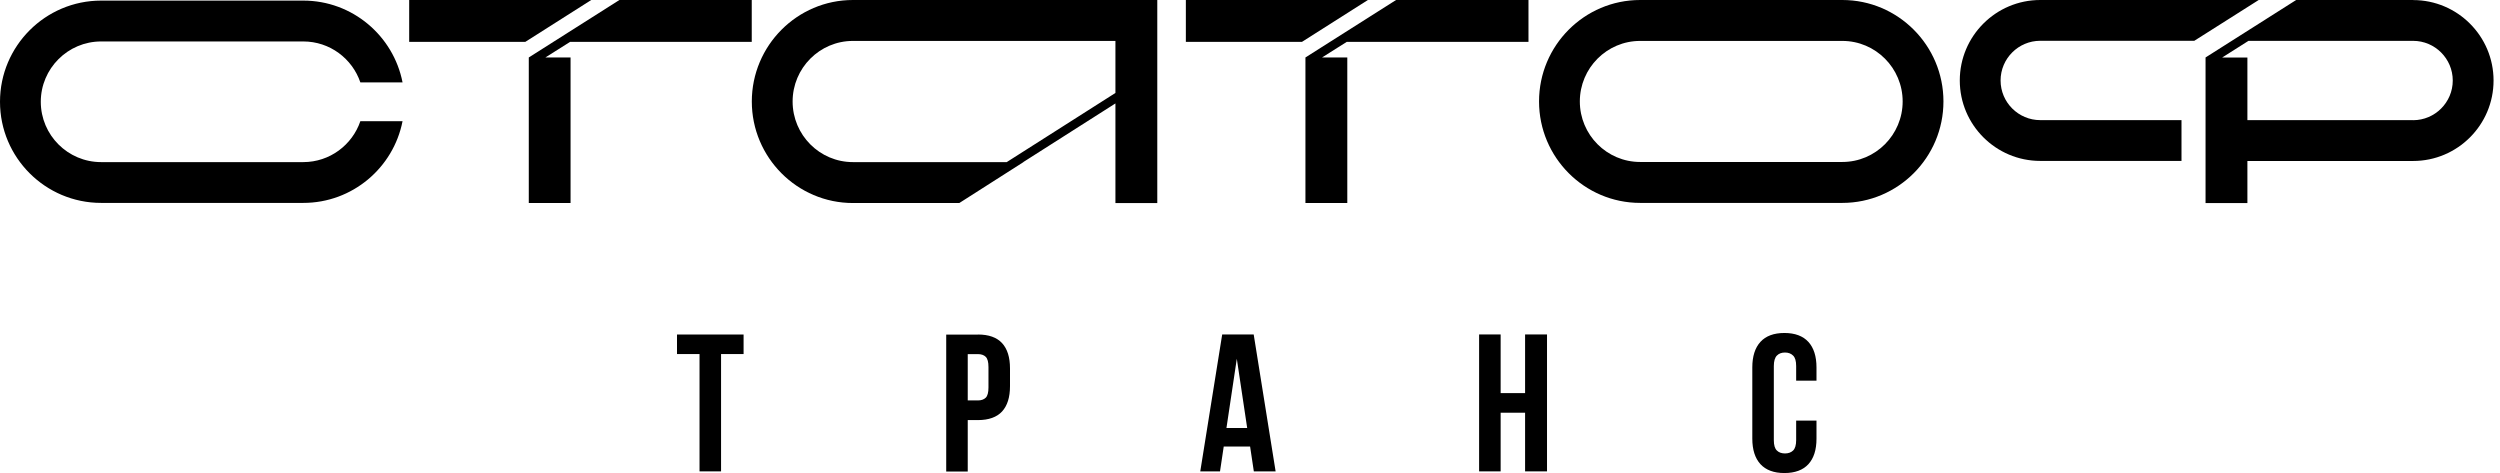 <svg xmlns="http://www.w3.org/2000/svg" width="222" height="42" viewBox="0 0 222 42" fill="none"><g clip-path="url(#clip0_35_160)"><path d="M36.336 0V3.717H46.649L52.502 0H36.336Z" fill="black"></path><path d="M99.05 0H75.741C70.791 0 66.761 4.047 66.761 9.015C66.761 13.982 70.791 18.029 75.741 18.029H85.186L90.891 14.389H90.873L99.038 9.192H99.05V16.236V18.035H102.767V0H99.05ZM99.05 8.254L89.398 14.395H75.741C72.785 14.395 70.384 11.982 70.384 9.015C70.384 6.047 72.785 3.634 75.741 3.634H99.05V8.248V8.254Z" fill="black"></path><path d="M163.599 0H145.646C140.69 0 136.667 4.041 136.667 9.009C136.667 13.976 140.696 18.018 145.646 18.018H163.599C168.549 18.018 172.578 13.976 172.578 9.009C172.578 4.041 168.549 0 163.599 0ZM163.599 14.383H145.646C142.69 14.383 140.289 11.97 140.289 9.009C140.289 6.047 142.69 3.634 145.646 3.634H163.599C166.554 3.634 168.956 6.047 168.956 9.009C168.956 11.97 166.554 14.383 163.599 14.383Z" fill="black"></path><path d="M26.932 14.395H8.979C6.024 14.395 3.622 11.994 3.622 9.038C3.622 6.083 6.029 3.681 8.979 3.681H26.932C29.286 3.681 31.28 5.204 32 7.316H35.746C34.938 3.186 31.298 0.053 26.932 0.053H8.979C4.029 0.053 0 4.083 0 9.038C0 13.994 4.029 18.018 8.979 18.018H26.932C31.298 18.018 34.938 14.891 35.746 10.761H32C31.28 12.873 29.28 14.395 26.932 14.395Z" fill="black"></path><path d="M181.174 3.622H194.855L200.572 0H181.174C177.233 0 174.029 3.204 174.029 7.145C174.029 11.085 177.233 14.289 181.174 14.289H193.717V10.667H181.174C179.233 10.667 177.652 9.086 177.652 7.145C177.652 5.204 179.233 3.622 181.174 3.622Z" fill="black"></path><path d="M50.625 3.717H66.755V0H56.478H55.156H55.003L46.956 5.103V5.304V18.029H50.666V5.103H48.431L50.625 3.717Z" fill="black"></path><path d="M105.304 0V3.717H115.616L121.469 0H105.304Z" fill="black"></path><path d="M124.124 0H123.971L115.923 5.103V5.304V18.029H119.64V5.103H117.398L119.593 3.717H135.729V0H125.451H124.124Z" fill="black"></path><path d="M214.283 0H203.9L195.853 5.103V5.304V18.035H199.569V14.295H214.283C218.224 14.295 221.428 11.091 221.428 7.15C221.428 3.209 218.224 0.006 214.283 0.006V0ZM214.283 10.667H199.569V5.109H197.327L199.664 3.628H204.454H214.283C216.224 3.628 217.805 5.209 217.805 7.15C217.805 9.091 216.224 10.673 214.283 10.673V10.667Z" fill="black"></path><path d="M60.124 29.705H66.03V31.44H64.03V41.858H62.118V31.44H60.118V29.705H60.124Z" fill="black"></path><path d="M86.838 29.705C87.8 29.705 88.514 29.959 88.986 30.472C89.452 30.979 89.688 31.729 89.688 32.714V34.295C89.688 35.28 89.452 36.024 88.986 36.537C88.519 37.044 87.8 37.304 86.838 37.304H85.935V41.87H84.024V29.711H86.838V29.705ZM85.935 31.44V35.558H86.838C87.139 35.558 87.369 35.475 87.534 35.316C87.694 35.156 87.776 34.855 87.776 34.413V32.59C87.776 32.148 87.694 31.847 87.534 31.687C87.375 31.528 87.139 31.445 86.838 31.445H85.935V31.44Z" fill="black"></path><path d="M113.269 41.858H111.34L111.009 39.652H108.667L108.337 41.858H106.584L108.531 29.699H111.328L113.275 41.858H113.269ZM108.909 38.006H110.75L109.829 31.858L108.909 38.006Z" fill="black"></path><path d="M133.257 41.858H131.345V29.699H133.257V34.908H135.428V29.699H137.375V41.858H135.428V36.649H133.257V41.858Z" fill="black"></path><path d="M161.304 37.345V38.962C161.304 39.947 161.062 40.696 160.584 41.221C160.106 41.74 159.393 42.006 158.455 42.006C157.516 42.006 156.809 41.74 156.325 41.215C155.847 40.69 155.605 39.935 155.605 38.95V32.625C155.605 31.64 155.847 30.885 156.325 30.36C156.803 29.835 157.516 29.569 158.455 29.569C159.393 29.569 160.101 29.835 160.584 30.36C161.062 30.885 161.304 31.64 161.304 32.625V33.805H159.499V32.502C159.499 32.059 159.41 31.752 159.227 31.575C159.05 31.398 158.809 31.304 158.508 31.304C158.207 31.304 157.965 31.392 157.788 31.575C157.611 31.752 157.516 32.065 157.516 32.507V39.086C157.516 39.528 157.605 39.835 157.788 40.006C157.965 40.183 158.207 40.266 158.508 40.266C158.809 40.266 159.05 40.177 159.227 40.006C159.404 39.835 159.499 39.528 159.499 39.086V37.351H161.304V37.345Z" fill="black"></path></g><defs><clipPath id="clip0_35_160"><rect width="221.434" height="42" fill="white"></rect></clipPath></defs></svg>